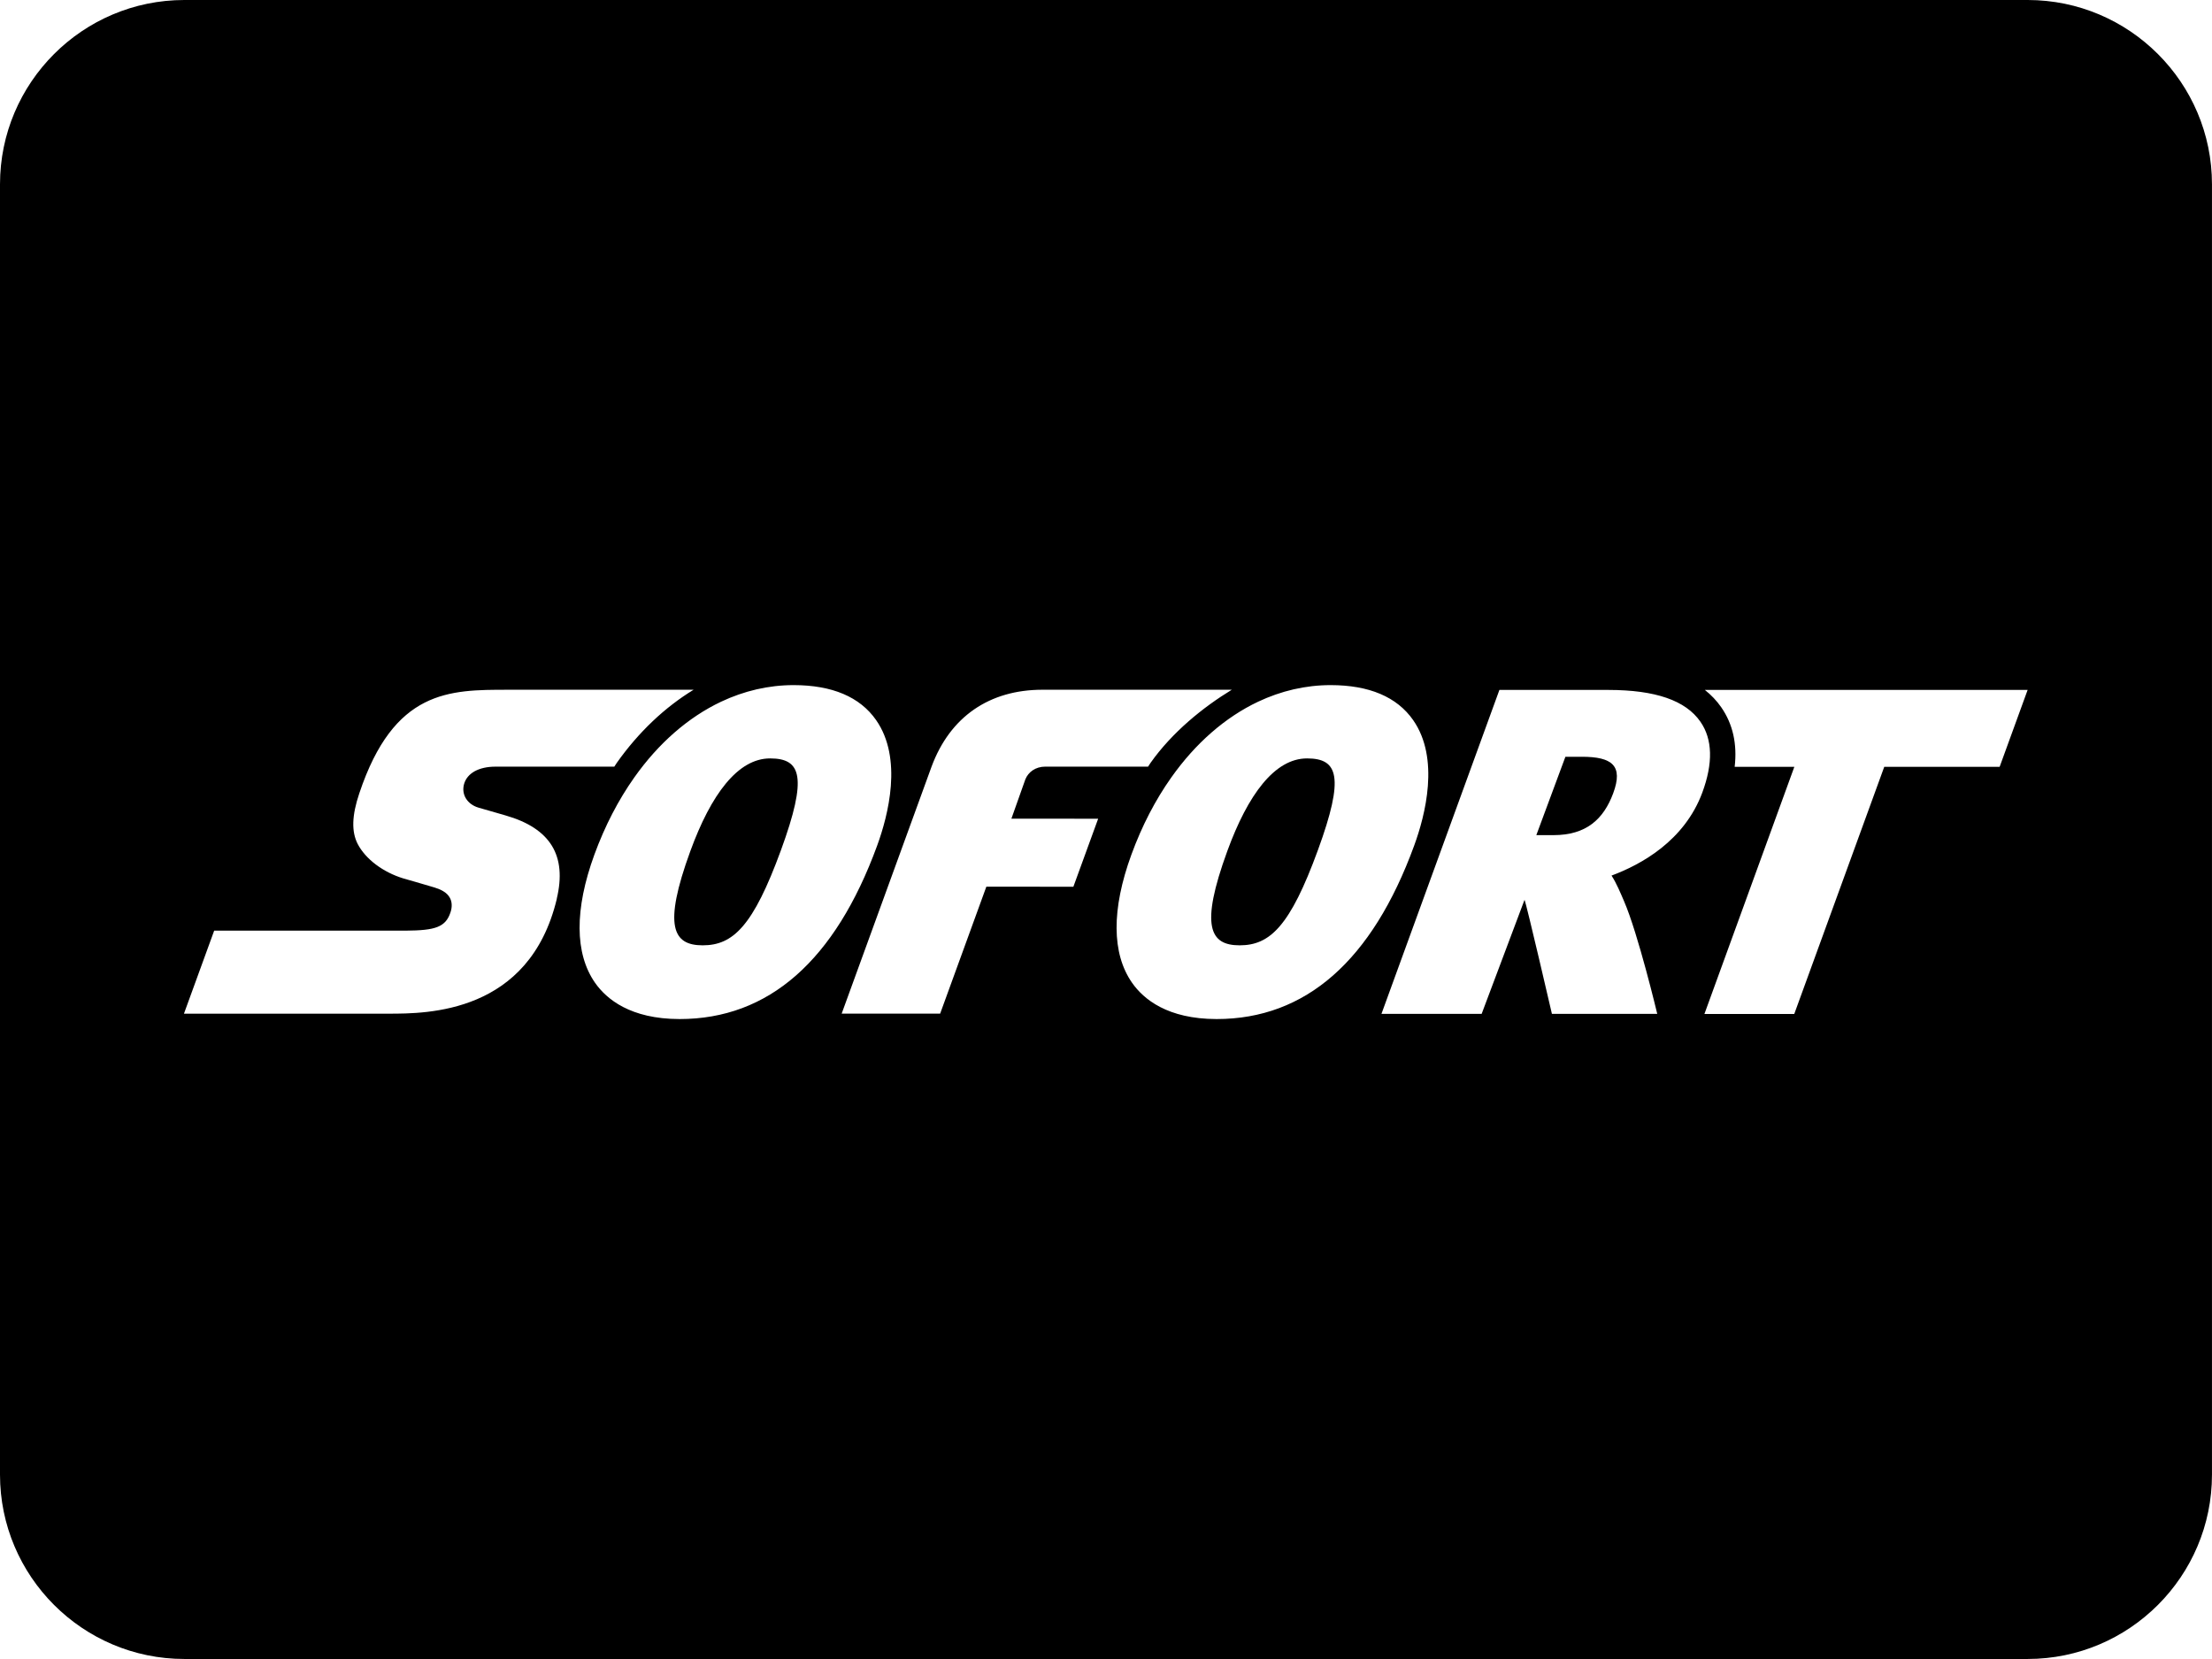 <?xml version="1.0" encoding="UTF-8"?>
<svg id="Layer_1" data-name="Layer 1" xmlns="http://www.w3.org/2000/svg" viewBox="0 0 1024 768">
  <path d="m356.51,351.09h0c-14.98,0-27.36,16.71-36.91,42.85-12.8,35.01-8,43.67,5.67,43.68h.03c14.04,0,23.36-8.85,36.22-44.03h0c12.51-34.22,9.25-42.48-5-42.5Z"/>
  <path d="m732.33,350.34h-7.66l-13.46,36.27h7.87s.06,0,.06,0c15.21,0,23.21-7.41,27.66-19.4,4.74-12.78-.48-16.87-14.48-16.88Z"/>
  <path d="m605.1,351.09h-.02c-14.97,0-27.36,16.71-36.91,42.85-12.79,35.01-8.02,43.67,5.67,43.68h.03c14.03,0,23.36-8.85,36.21-44.03,12.52-34.22,9.25-42.48-4.99-42.5Z"/>
  <path d="m938.67,0H85.33C38.29,0,0,38.27,0,85.33v597.33c0,47.06,38.29,85.33,85.33,85.33h853.33c47.04,0,85.33-38.27,85.33-85.33V85.33c0-47.06-38.29-85.33-85.33-85.33ZM257.78,416.05c-6.36,26.61-21.38,39.9-37.04,46.55-15.66,6.66-31.95,6.66-40.86,6.66h-94.72l13.99-38.43h88.49c7.09-.05,11.76-.46,14.92-1.74,3.18-1.28,4.85-3.38,5.95-6.63.44-1.27.63-2.48.59-3.6-.03-1.11-.28-2.15-.77-3.1-.73-1.43-1.89-2.46-3.19-3.22-1.29-.78-2.72-1.3-4.02-1.7-2.22-.67-5.72-1.7-8.71-2.56-3.01-.86-5.49-1.57-5.67-1.62-4.72-1.44-9.1-3.68-12.77-6.45-3.66-2.76-6.58-6.04-8.39-9.52-1.46-2.86-2.14-6.14-2.02-10.01.12-3.85,1.04-8.29,2.78-13.45,8.02-23.97,18.43-35.95,30.23-41.94,11.8-5.99,24.97-5.98,38.53-5.98h85.98c-13.33,8.13-25.51,19.64-35.57,33.87-.39.56-.74,1.17-1.13,1.73h-55.06c-3.82,0-7.09.76-9.58,2.13-2.48,1.39-4.2,3.39-4.91,5.9-.68,2.42-.32,4.78.88,6.73,1.21,1.95,3.24,3.48,5.89,4.24,1.6.47,4.74,1.36,7.45,2.14,2.73.78,5.04,1.46,5.04,1.46,10.35,2.97,17.45,7.61,21.39,14.01,3.91,6.4,4.65,14.55,2.26,24.54Zm56.86,55.7h-.09c-22.61-.03-33.74-9.15-39.09-16.79-9.43-13.52-9.54-34.02-.31-59.31,4.9-13.39,11.15-25.37,18.45-35.7,11.24-15.91,25.02-27.91,40.2-35.1,10.63-5.01,21.95-7.69,33.62-7.69h0,0c17.85.02,30.67,5.46,38.16,16.19,12.4,17.75,5.62,44.05.47,58.14-19.48,53.26-50.23,80.26-91.43,80.26Zm182.26-61.25l-40.29-.03-21.39,58.78h-45.59l41.62-114.35c8.61-23.2,26.85-35.6,51.35-35.6h87.64c-13.34,8.13-27.57,19.64-37.63,33.87-.39.56-.74,1.17-1.14,1.74-15.3,0-44.89-.02-47.51-.02-4.71,0-7.94,2.6-9.28,5.86l-6.47,18.23,40.16.03-11.47,31.48Zm66.33,61.25h-.07c-22.64-.03-33.75-9.15-39.09-16.79-9.45-13.52-9.56-34.02-.32-59.31,4.89-13.39,11.14-25.37,18.45-35.7,11.24-15.91,25.01-27.91,40.2-35.1,10.62-5.01,21.95-7.69,33.62-7.69,17.85.02,30.67,5.46,38.17,16.19,12.4,17.75,5.63,44.05.46,58.14-19.46,53.26-50.22,80.26-91.43,80.26Zm182.8-66.42c2.34,3.62,4.09,7.95,5.77,11.81,6.52,15.02,15.39,52.21,15.39,52.21h-48.76s-11.71-50.61-12.68-52.79l-19.85,52.79h-46.38l54.6-149.96h50.48c21.81.03,35.73,4.86,42.57,14.71,5.64,8.11,5.93,19.18.86,32.86-8.27,22.26-28.22,33.25-42,38.37Zm179.67-50.33h-53.43l-41.65,114.39h-41.59l41.62-114.39h-27.62c1.23-10.59-.83-19.83-6.23-27.61-2.11-3.03-4.64-5.68-7.57-8h149.42l-12.96,35.61Z"/>
</svg>
